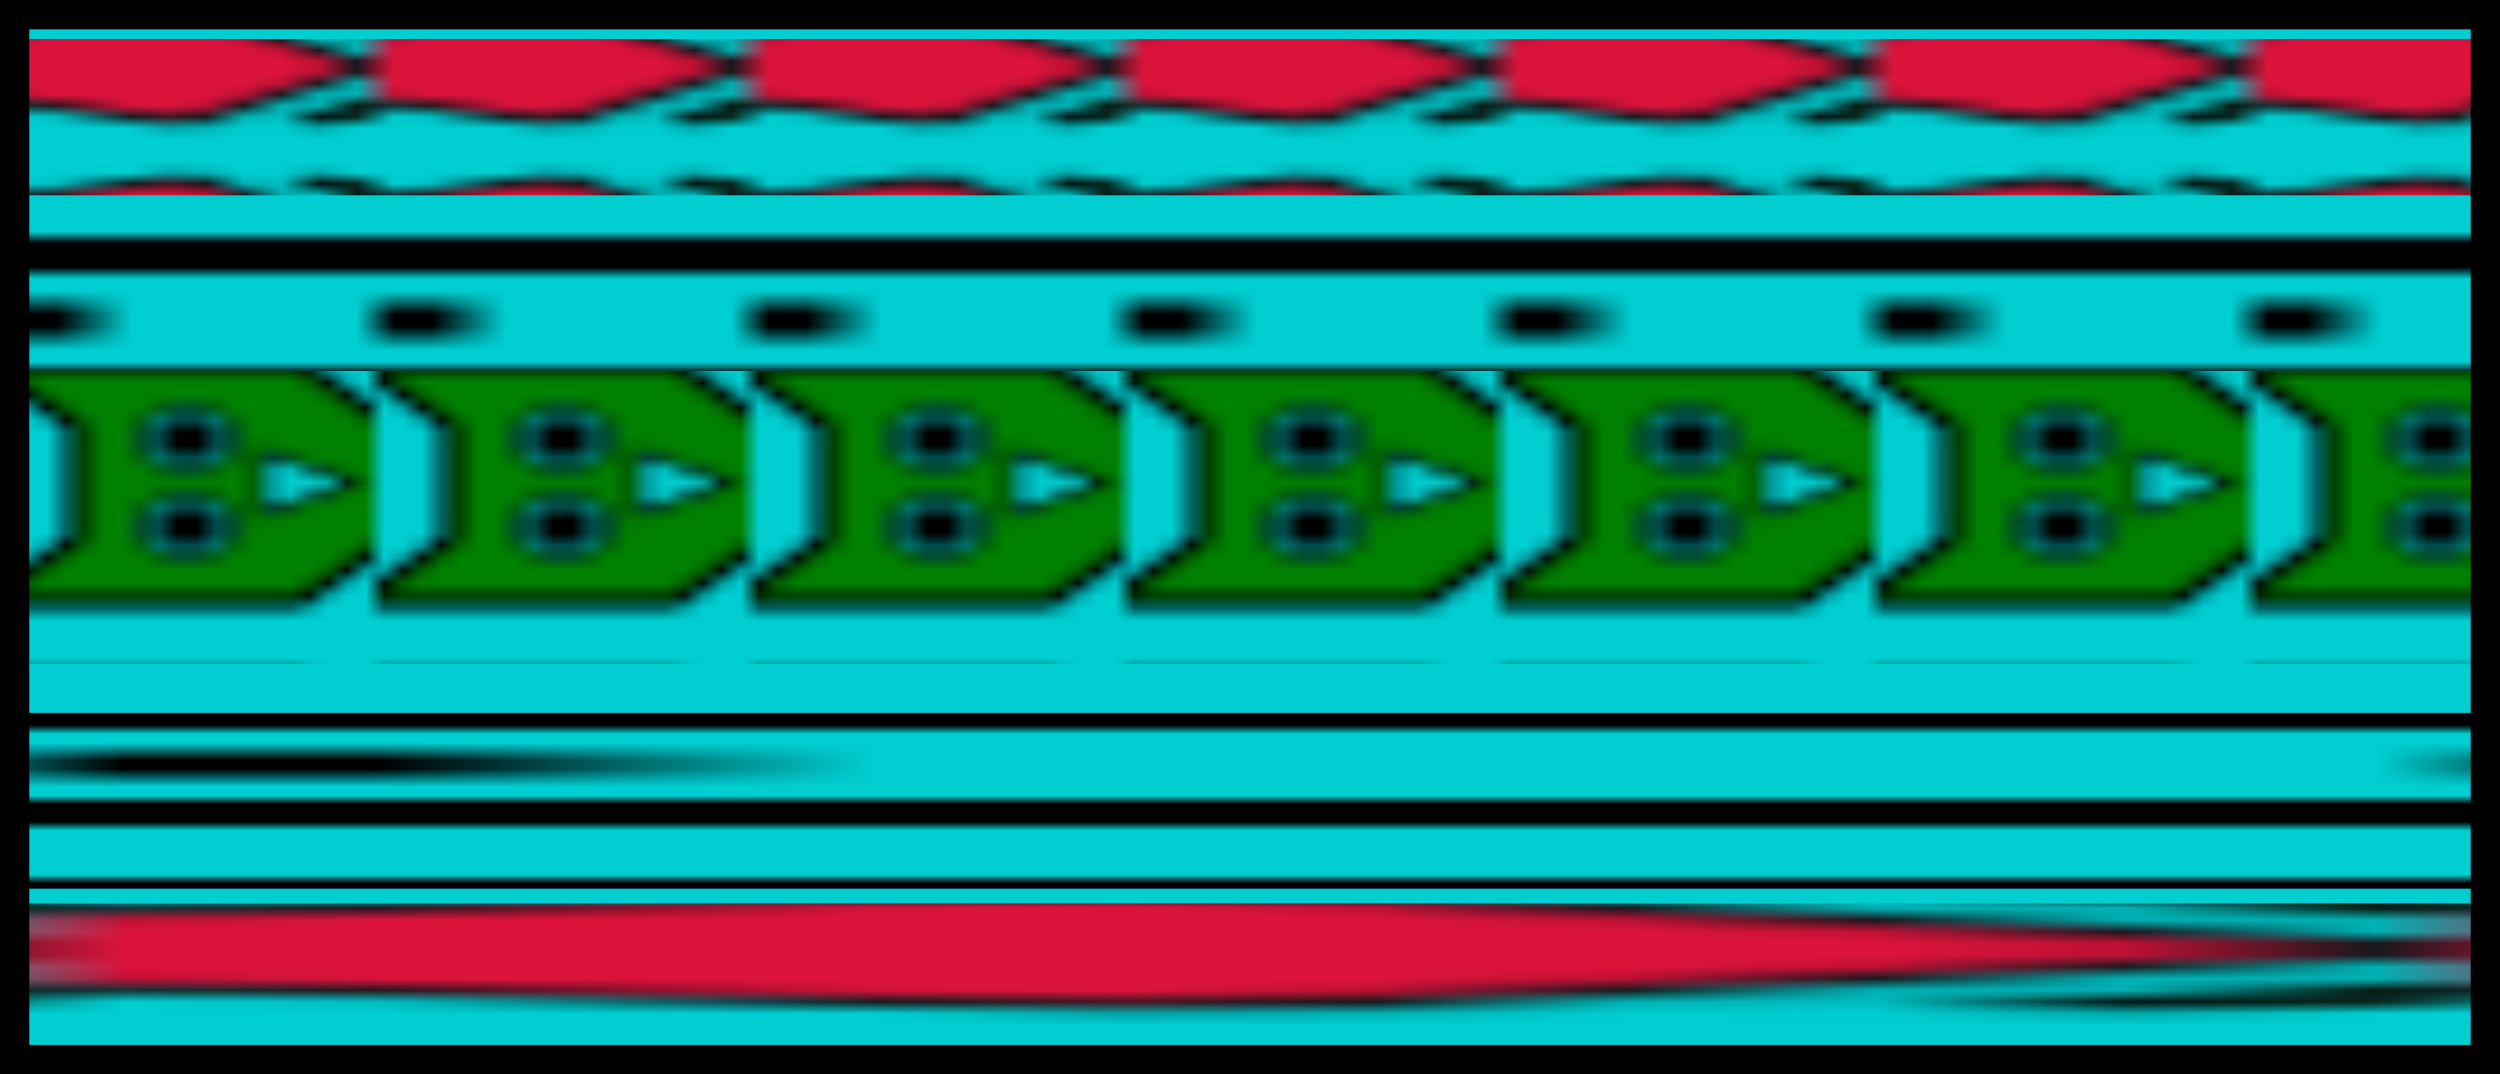 <svg customPattern = "2" xmlns="http://www.w3.org/2000/svg" preserveAspectRatio="xMinYMin meet" viewBox="0 0 128 55" ><pattern id="e" viewBox="13,-1,10,15" width="15%" height="95%"><polygon points="-99,-99 -99,99 99,99 99,-99" fill ="darkturquoise"/> <g stroke="black" stroke-width="0.75"><polygon points="5,5 18,10 23,5 18,0" fill ="crimson"/><polygon points="21,0 26,5 21,10 33,5" fill ="olivedrab"/> </g><animate attributeName="x" from="0" to="0.3" dur="2.5s" repeatCount="indefinite"/> </pattern><pattern id="h" viewBox="10,0,20,25" width="15%" height="107%"><polygon points="-99,-99 -99,99 99,99 99,-99" fill ="darkturquoise"/><polygon points="9,4 14,9 14,18 9,23 26,23 31,18 31,9 26,4" fill ="green" stroke="black" stroke-width="1"/><g fill ="darkturquoise" stroke="black" stroke-width="0.5"><circle cx="20" cy="10" r="2.5"/><circle cx="20" cy="17" r="2.5"/><polygon points="24,11 24,16 29,13.5"/></g><circle cx="20" cy="10" r="1.75" fill="black"/><circle cx="20" cy="17" r="1.75" fill="black"/><animate attributeName="x" from="0" to="0.6" dur="5s" repeatCount="indefinite"/></pattern><pattern id="c" viewBox="13,4,10,20" width="15%" height="135%"><polygon points="-99,-99 -99,99 99,99 99,-99" fill="darkturquoise"/><polygon points="7,3 7,18 32,18 32,3" fill="black"/><polygon points="11,7 11,15 28,15 28,7" fill="darkturquoise"/><g fill="black" stroke="darkturquoise" stroke-width="1"><polygon points="-3,9 -3,13 16,13 16,9"/><polygon points="23,9 23,13 41,13 41,9"/></g><animate attributeName="x" from="2.4" to="0" dur="40s" repeatCount="indefinite"/></pattern><rect width="128" height="55" fill="darkturquoise"/><rect x="0" y="2" width="128" height="9" fill="url(#e)"/><rect x="0" y="10" width="128" height="9" fill="url(#c)"/><rect x="0" y="19" width="128" height="15" fill="url(#h)"/><rect x="0" y="36.5" width="128" height="9" fill="url(#c)"/><rect x="0" y="46.25" width="128" height="9" fill="url(#e)"/><rect width="128" height="55" fill="transparent" stroke="black" stroke-width="3"/></svg>
